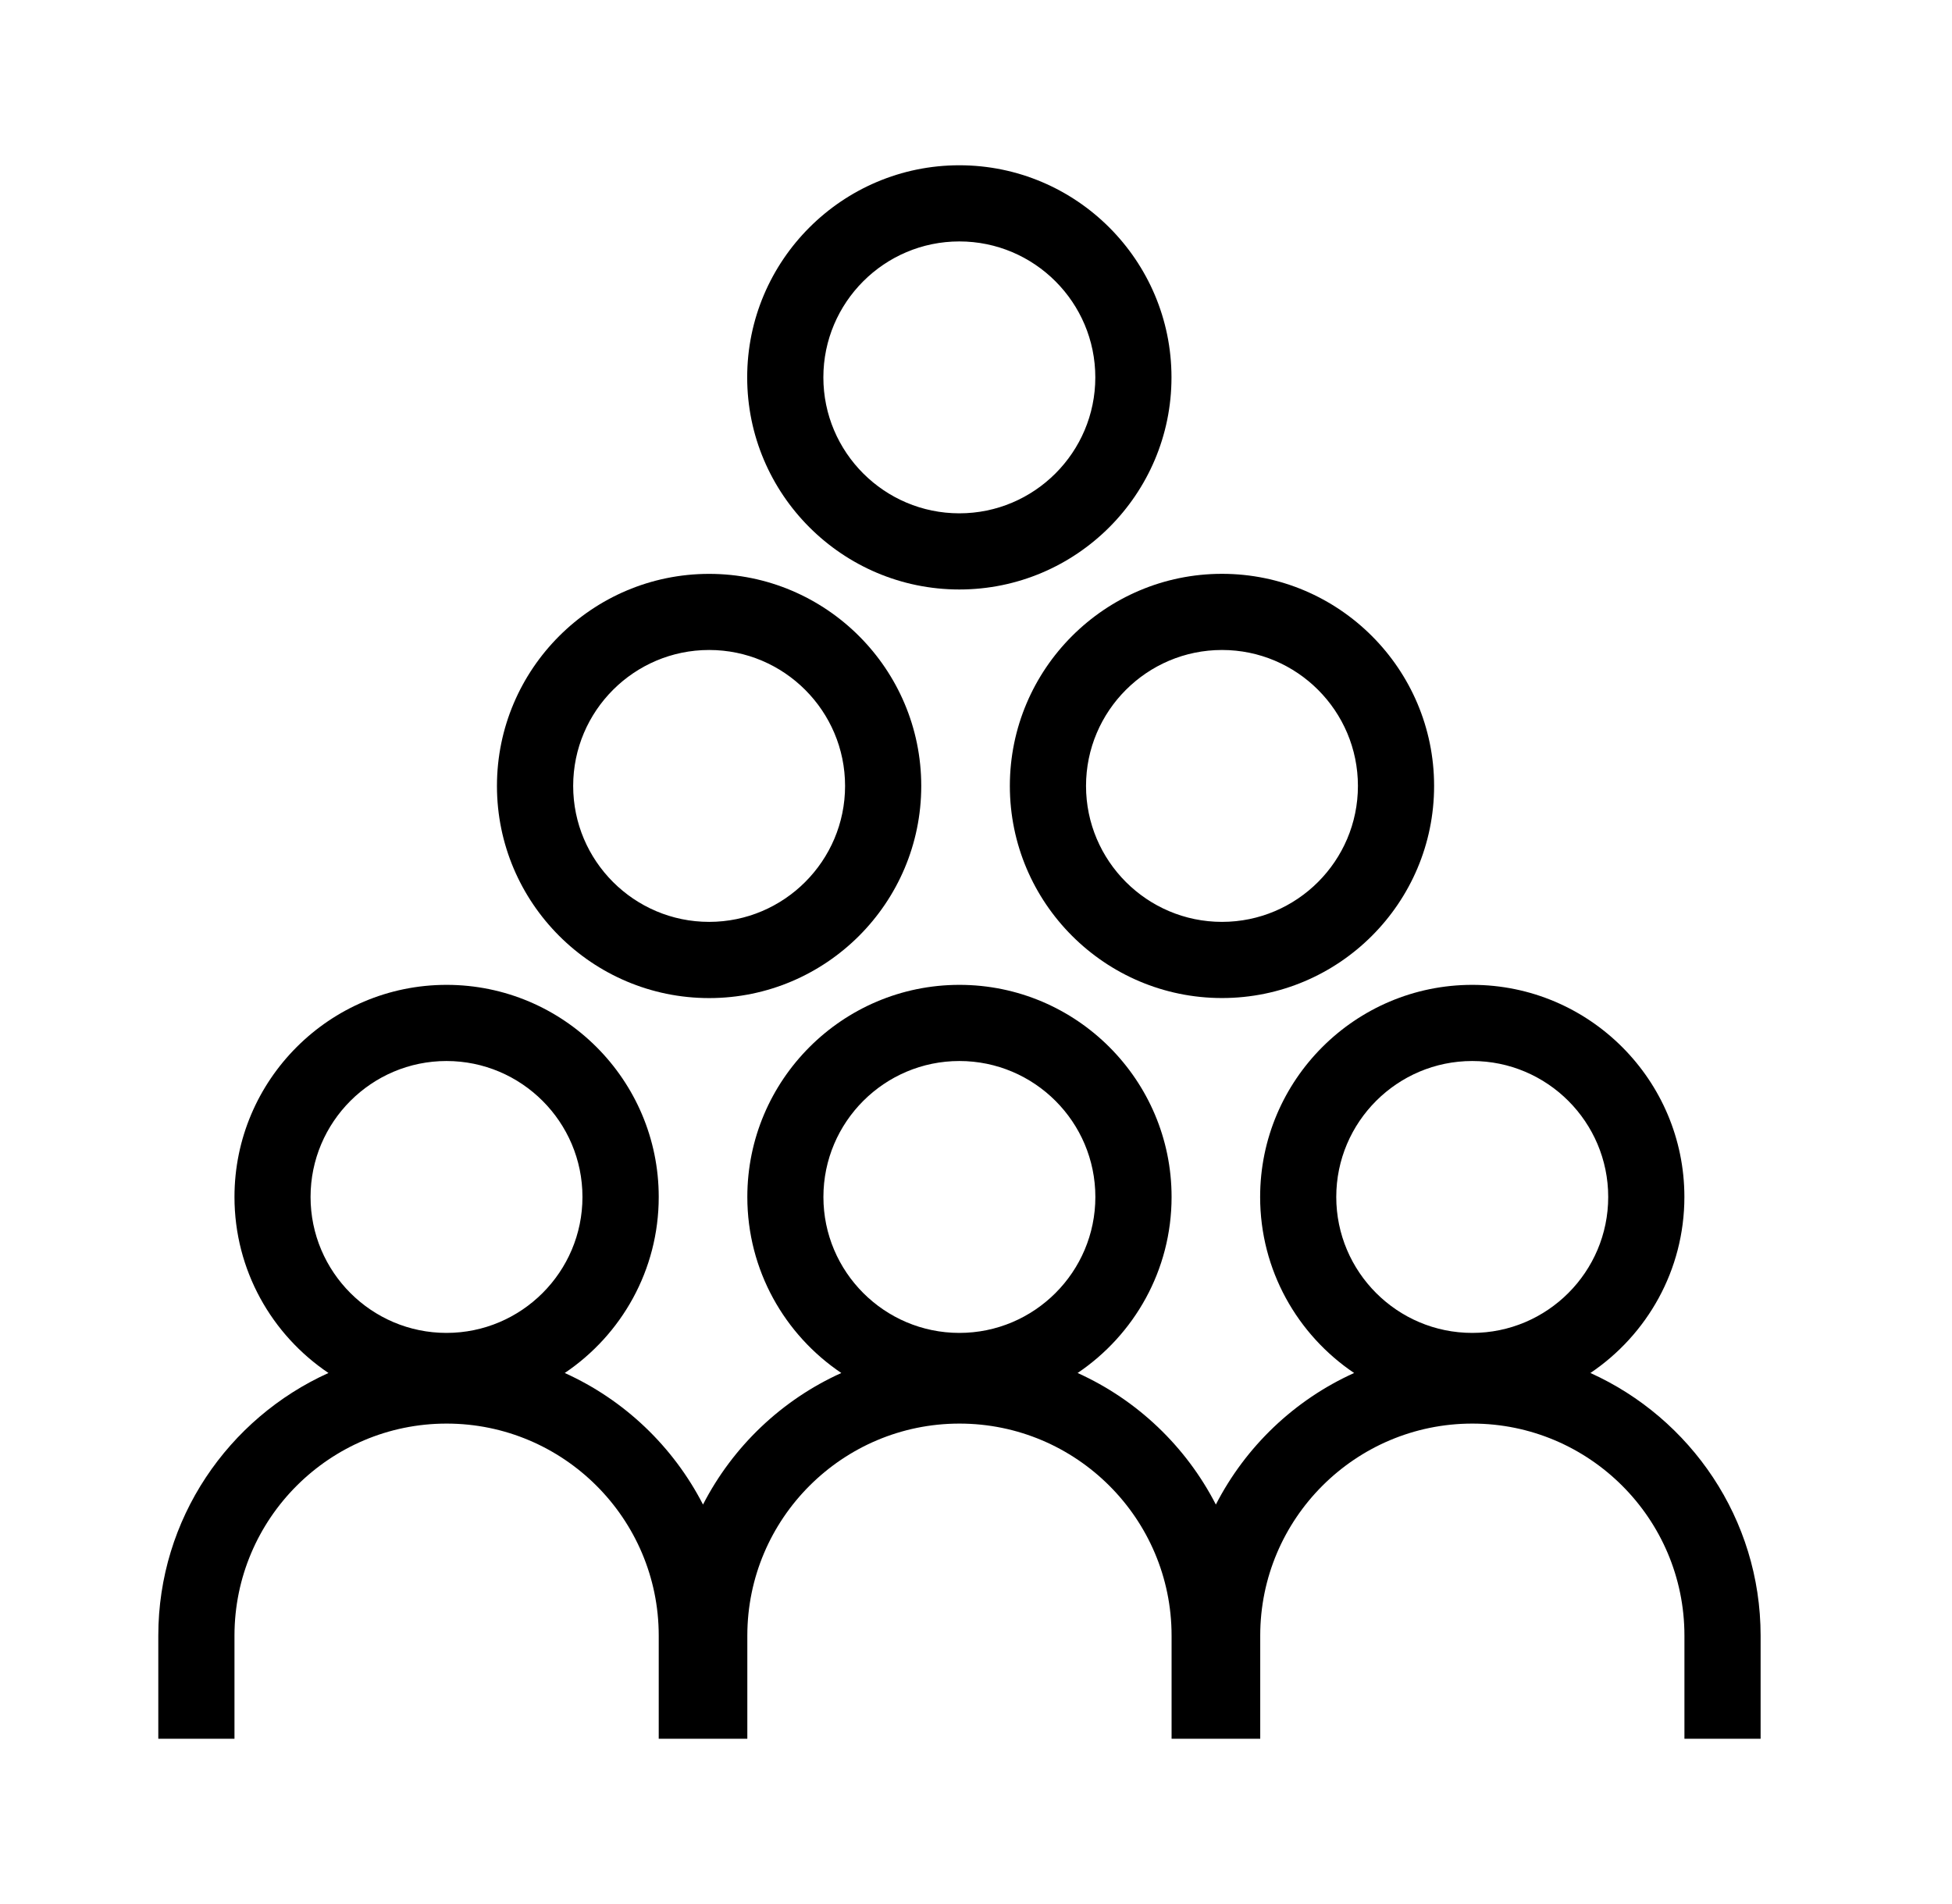 <?xml version="1.0" encoding="UTF-8"?>
<svg xmlns="http://www.w3.org/2000/svg" width="41" height="40" viewBox="0 0 41 40" fill="none">
  <path d="M14.895 20.968C17.351 20.968 19.35 18.968 19.35 16.512C19.35 14.055 17.351 12.056 14.895 12.056C12.438 12.056 10.438 14.055 10.438 16.512C10.438 18.968 12.437 20.968 14.895 20.968ZM14.895 13.655C16.469 13.655 17.75 14.937 17.75 16.511C17.75 18.085 16.468 19.367 14.895 19.367C13.319 19.367 12.039 18.085 12.039 16.511C12.039 14.937 13.319 13.655 14.895 13.655Z" fill="black"></path>
  <path d="M21.211 16.511C21.211 18.968 23.21 20.967 25.667 20.967C28.124 20.967 30.122 18.968 30.122 16.511C30.122 14.055 28.124 12.055 25.667 12.055C23.21 12.055 21.211 14.054 21.211 16.511ZM25.667 13.655C27.242 13.655 28.522 14.936 28.522 16.511C28.522 18.085 27.241 19.367 25.667 19.367C24.092 19.367 22.811 18.085 22.811 16.511C22.811 14.936 24.093 13.655 25.667 13.655Z" fill="black"></path>
  <path d="M20.15 12.384C22.607 12.384 24.606 10.385 24.606 7.928C24.606 5.471 22.607 3.472 20.15 3.472C17.694 3.472 15.694 5.471 15.694 7.928C15.694 10.385 17.694 12.384 20.15 12.384ZM20.15 5.072C21.726 5.072 23.006 6.354 23.006 7.928C23.006 9.503 21.725 10.784 20.15 10.784C18.576 10.784 17.294 9.503 17.294 7.928C17.294 6.354 18.575 5.072 20.15 5.072Z" fill="black"></path>
  <path d="M33.405 28.844C34.594 28.043 35.379 26.685 35.379 25.146C35.379 22.689 33.38 20.69 30.924 20.69C28.467 20.69 26.468 22.689 26.468 25.146C26.468 26.685 27.252 28.043 28.442 28.844C27.189 29.41 26.164 30.389 25.538 31.608C24.912 30.389 23.887 29.41 22.634 28.844C23.823 28.043 24.608 26.685 24.608 25.146C24.608 22.689 22.609 20.69 20.152 20.69C17.695 20.69 15.697 22.689 15.697 25.146C15.697 26.685 16.481 28.043 17.671 28.844C16.418 29.41 15.392 30.389 14.766 31.608C14.14 30.389 13.115 29.41 11.862 28.844C13.052 28.043 13.836 26.685 13.836 25.146C13.836 22.689 11.837 20.69 9.38 20.69C6.924 20.69 4.925 22.689 4.925 25.146C4.925 26.685 5.709 28.043 6.899 28.844C4.796 29.795 3.325 31.907 3.325 34.361V36.528H4.925V34.361C4.925 31.905 6.924 29.907 9.38 29.907C11.837 29.907 13.836 31.905 13.836 34.361V36.528H15.697V34.361C15.697 31.905 17.696 29.907 20.152 29.907C22.609 29.907 24.608 31.905 24.608 34.361V36.528H26.47V34.361C26.47 31.905 28.468 29.907 30.925 29.907C33.381 29.907 35.38 31.905 35.38 34.361V36.528H36.98V34.361C36.979 31.907 35.508 29.794 33.405 28.844H33.405ZM9.378 28.002C7.803 28.002 6.523 26.72 6.523 25.146C6.523 23.571 7.804 22.29 9.378 22.29C10.953 22.29 12.234 23.571 12.234 25.146C12.234 26.72 10.953 28.002 9.378 28.002ZM20.151 28.002C18.576 28.002 17.295 26.72 17.295 25.146C17.295 23.571 18.577 22.29 20.151 22.29C21.726 22.29 23.007 23.571 23.007 25.146C23.007 26.72 21.726 28.002 20.151 28.002ZM30.923 28.002C29.348 28.002 28.067 26.72 28.067 25.146C28.067 23.571 29.349 22.29 30.923 22.29C32.498 22.29 33.779 23.571 33.779 25.146C33.779 26.72 32.498 28.002 30.923 28.002Z" fill="black"></path>
</svg>
